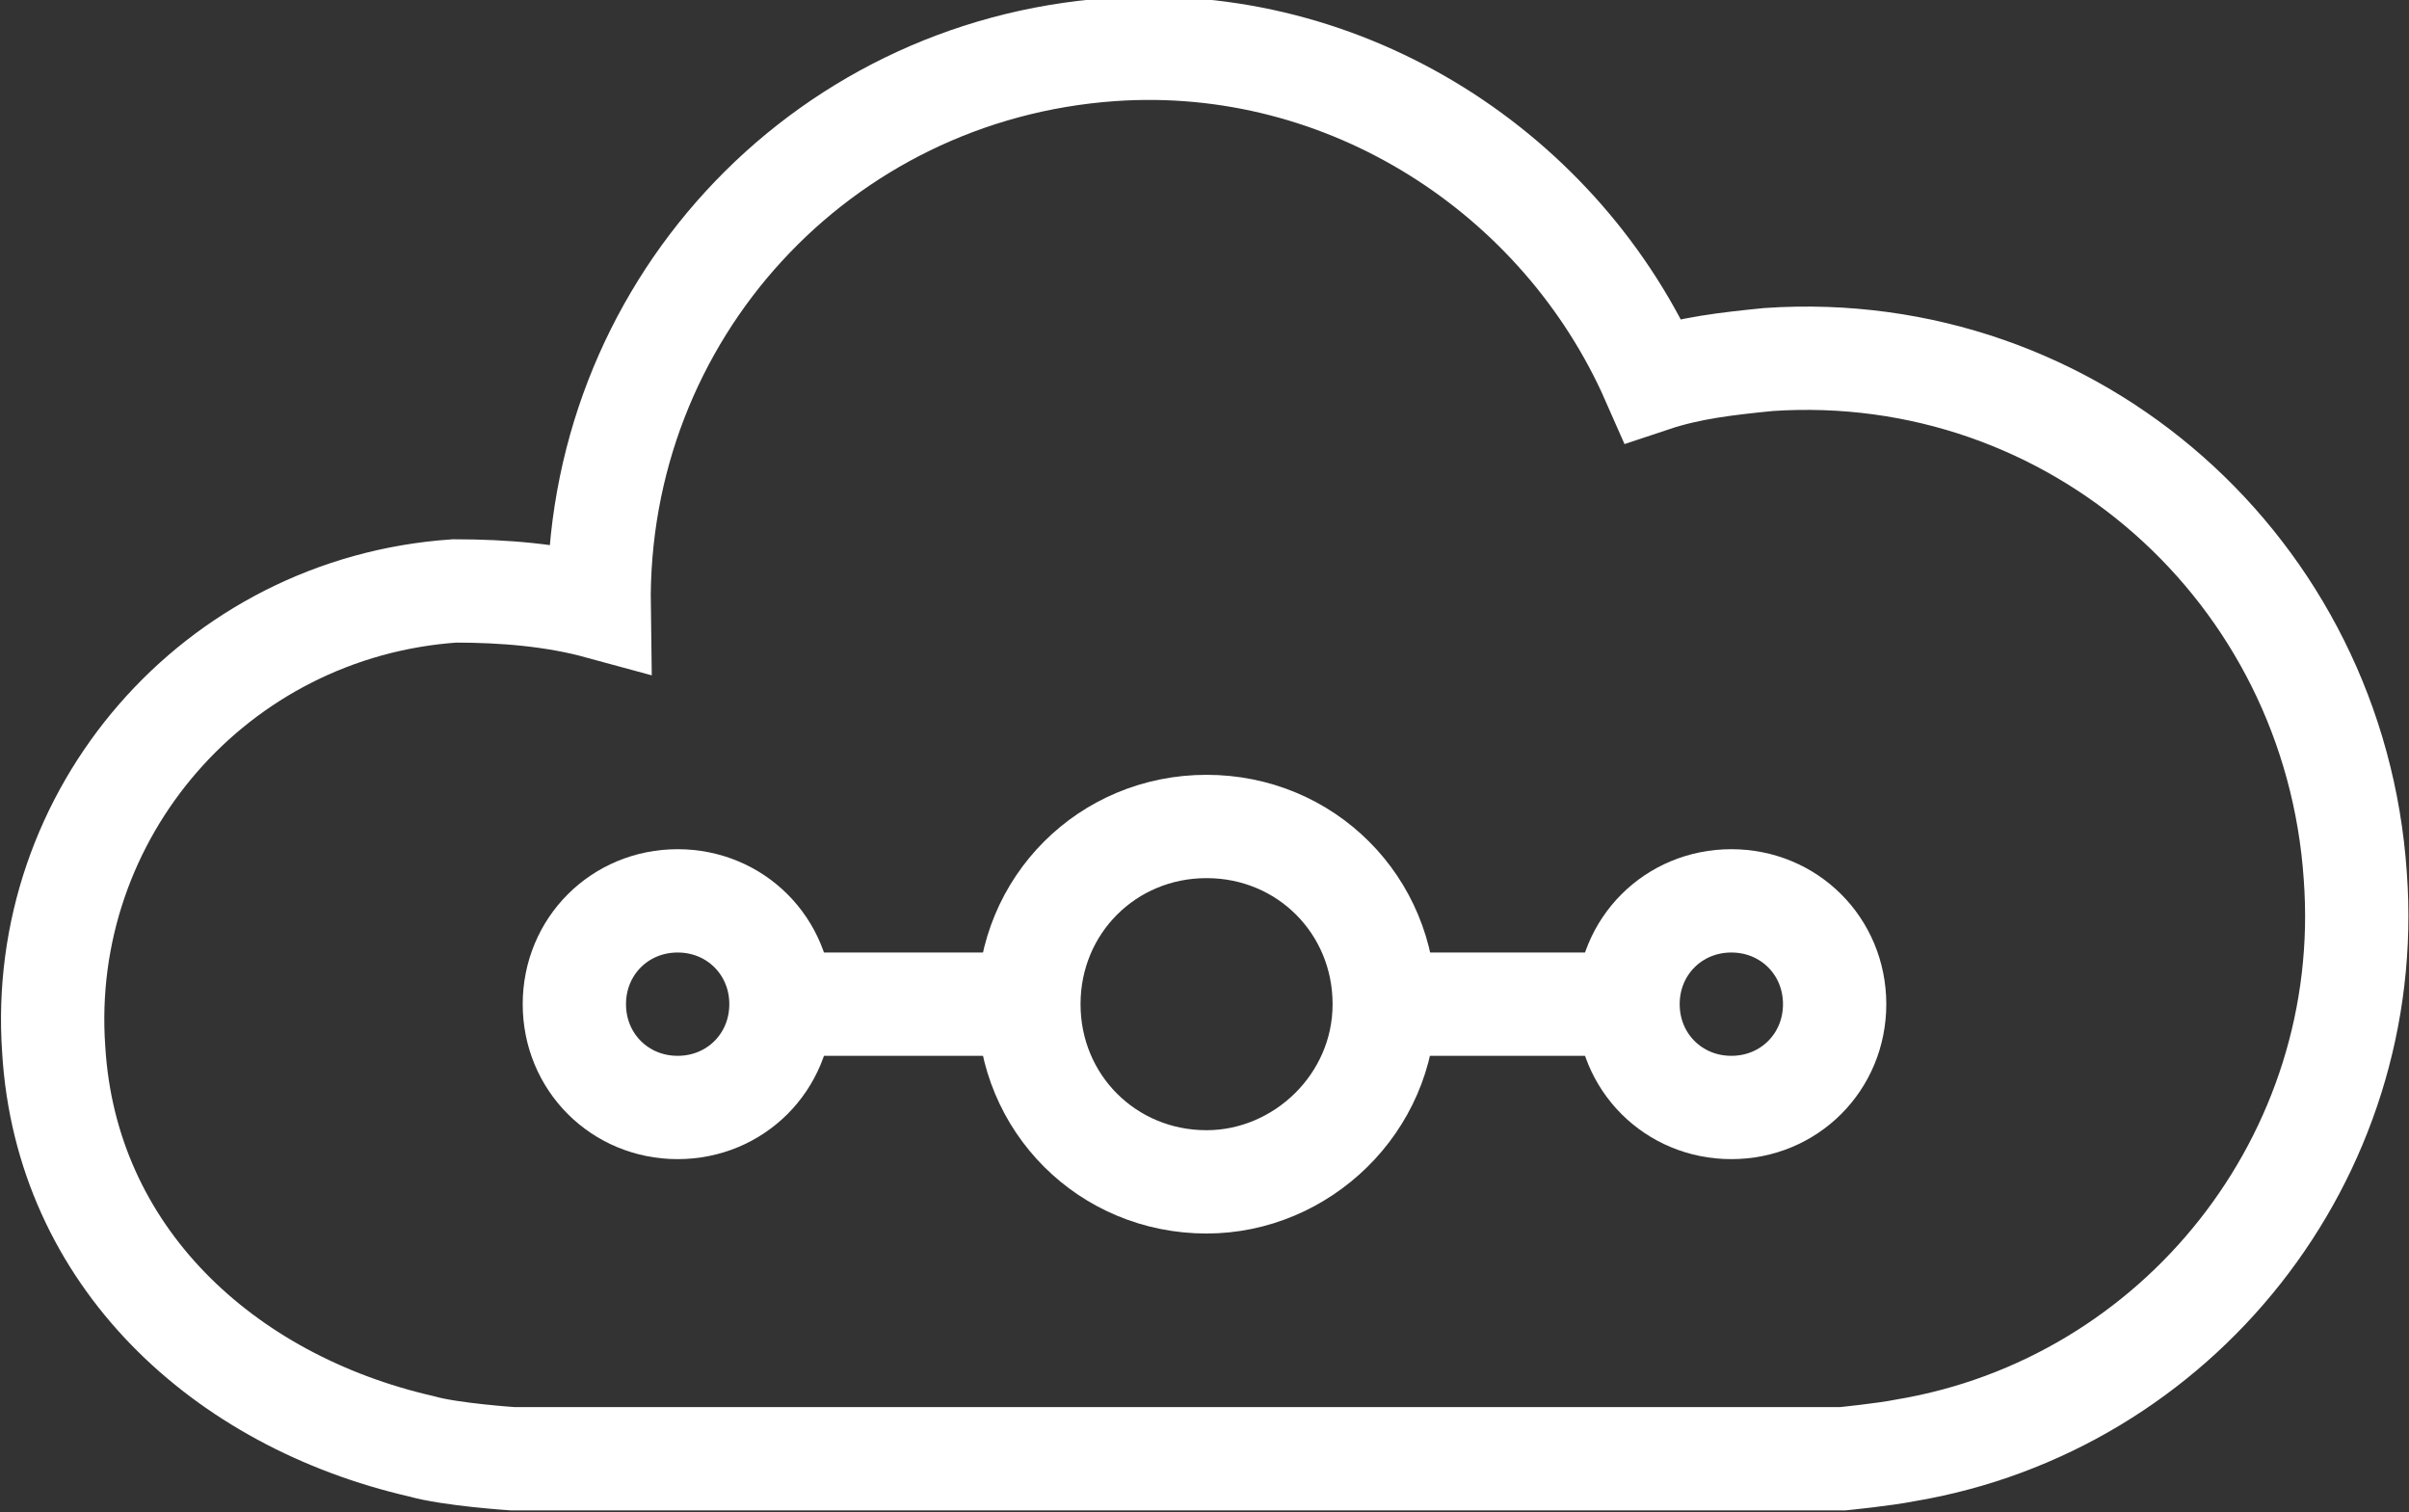 <?xml version="1.0" encoding="utf-8"?>
<!-- Generator: Adobe Illustrator 24.1.0, SVG Export Plug-In . SVG Version: 6.00 Build 0)  -->
<svg version="1.1" id="Layer_1" xmlns="http://www.w3.org/2000/svg" xmlns:xlink="http://www.w3.org/1999/xlink" x="0px" y="0px"
	 viewBox="0 0 58.3 36.6" enable-background="new 0 0 58.3 36.6" xml:space="preserve">
<rect x="0" y="0" width="58.3" height="36.6" fill="#333333" stroke="none"/>
<g>
	<path fill="none" stroke="#FFFFFF" stroke-width="2.5" stroke-miterlimit="10" d="M16.4,26.8L16.4,26.8c-1.4,0-2.5-1.1-2.5-2.5v0
		c0-1.4,1.1-2.5,2.5-2.5h0c1.4,0,2.5,1.1,2.5,2.5v0C18.9,25.7,17.8,26.8,16.4,26.8z"/>
	<path fill="none" stroke="#FFFFFF" stroke-width="2.5" stroke-miterlimit="10" d="M41.9,26.8L41.9,26.8c-1.4,0-2.5-1.1-2.5-2.5v0
		c0-1.4,1.1-2.5,2.5-2.5h0c1.4,0,2.5,1.1,2.5,2.5v0C44.4,25.7,43.3,26.8,41.9,26.8z"/>
	<path fill="none" stroke="#FFFFFF" stroke-width="2.5" stroke-miterlimit="10" d="M29.2,28.6L29.2,28.6c-2.4,0-4.3-1.9-4.3-4.3v0
		c0-2.4,1.9-4.3,4.3-4.3h0c2.4,0,4.3,1.9,4.3,4.3v0C33.5,26.7,31.5,28.6,29.2,28.6z"/>
	<line fill="none" stroke="#FFFFFF" stroke-width="2.5" stroke-miterlimit="10" x1="33.7" y1="24.3" x2="39.2" y2="24.3"/>
	<line fill="none" stroke="#FFFFFF" stroke-width="2.5" stroke-miterlimit="10" x1="19.1" y1="24.3" x2="25" y2="24.3"/>
</g>
<g>
	<path fill="none" stroke="#FFFFFF" stroke-width="2.5" stroke-miterlimit="10" d="M42.8,8.7c-1,0.1-1.9,0.2-2.8,0.5
		c-2.2-5-7.4-8.4-13.1-8c-7.1,0.5-12.5,6.4-12.4,13.5c-1.1-0.3-2.3-0.4-3.5-0.4c-5.8,0.4-10.1,5.4-9.7,11.1c0.3,5,4.1,8.5,8.9,9.6
		c0.7,0.2,2.2,0.3,2.2,0.3h32.2c0,0,1-0.1,1.5-0.2C52.7,34,57.5,28,57,21.2C56.5,13.8,50.2,8.2,42.8,8.7z"/>
</g>
<g>
</g>
<g>
</g>
<g>
</g>
<g>
</g>
<g>
</g>
<g>
</g>
</svg>
